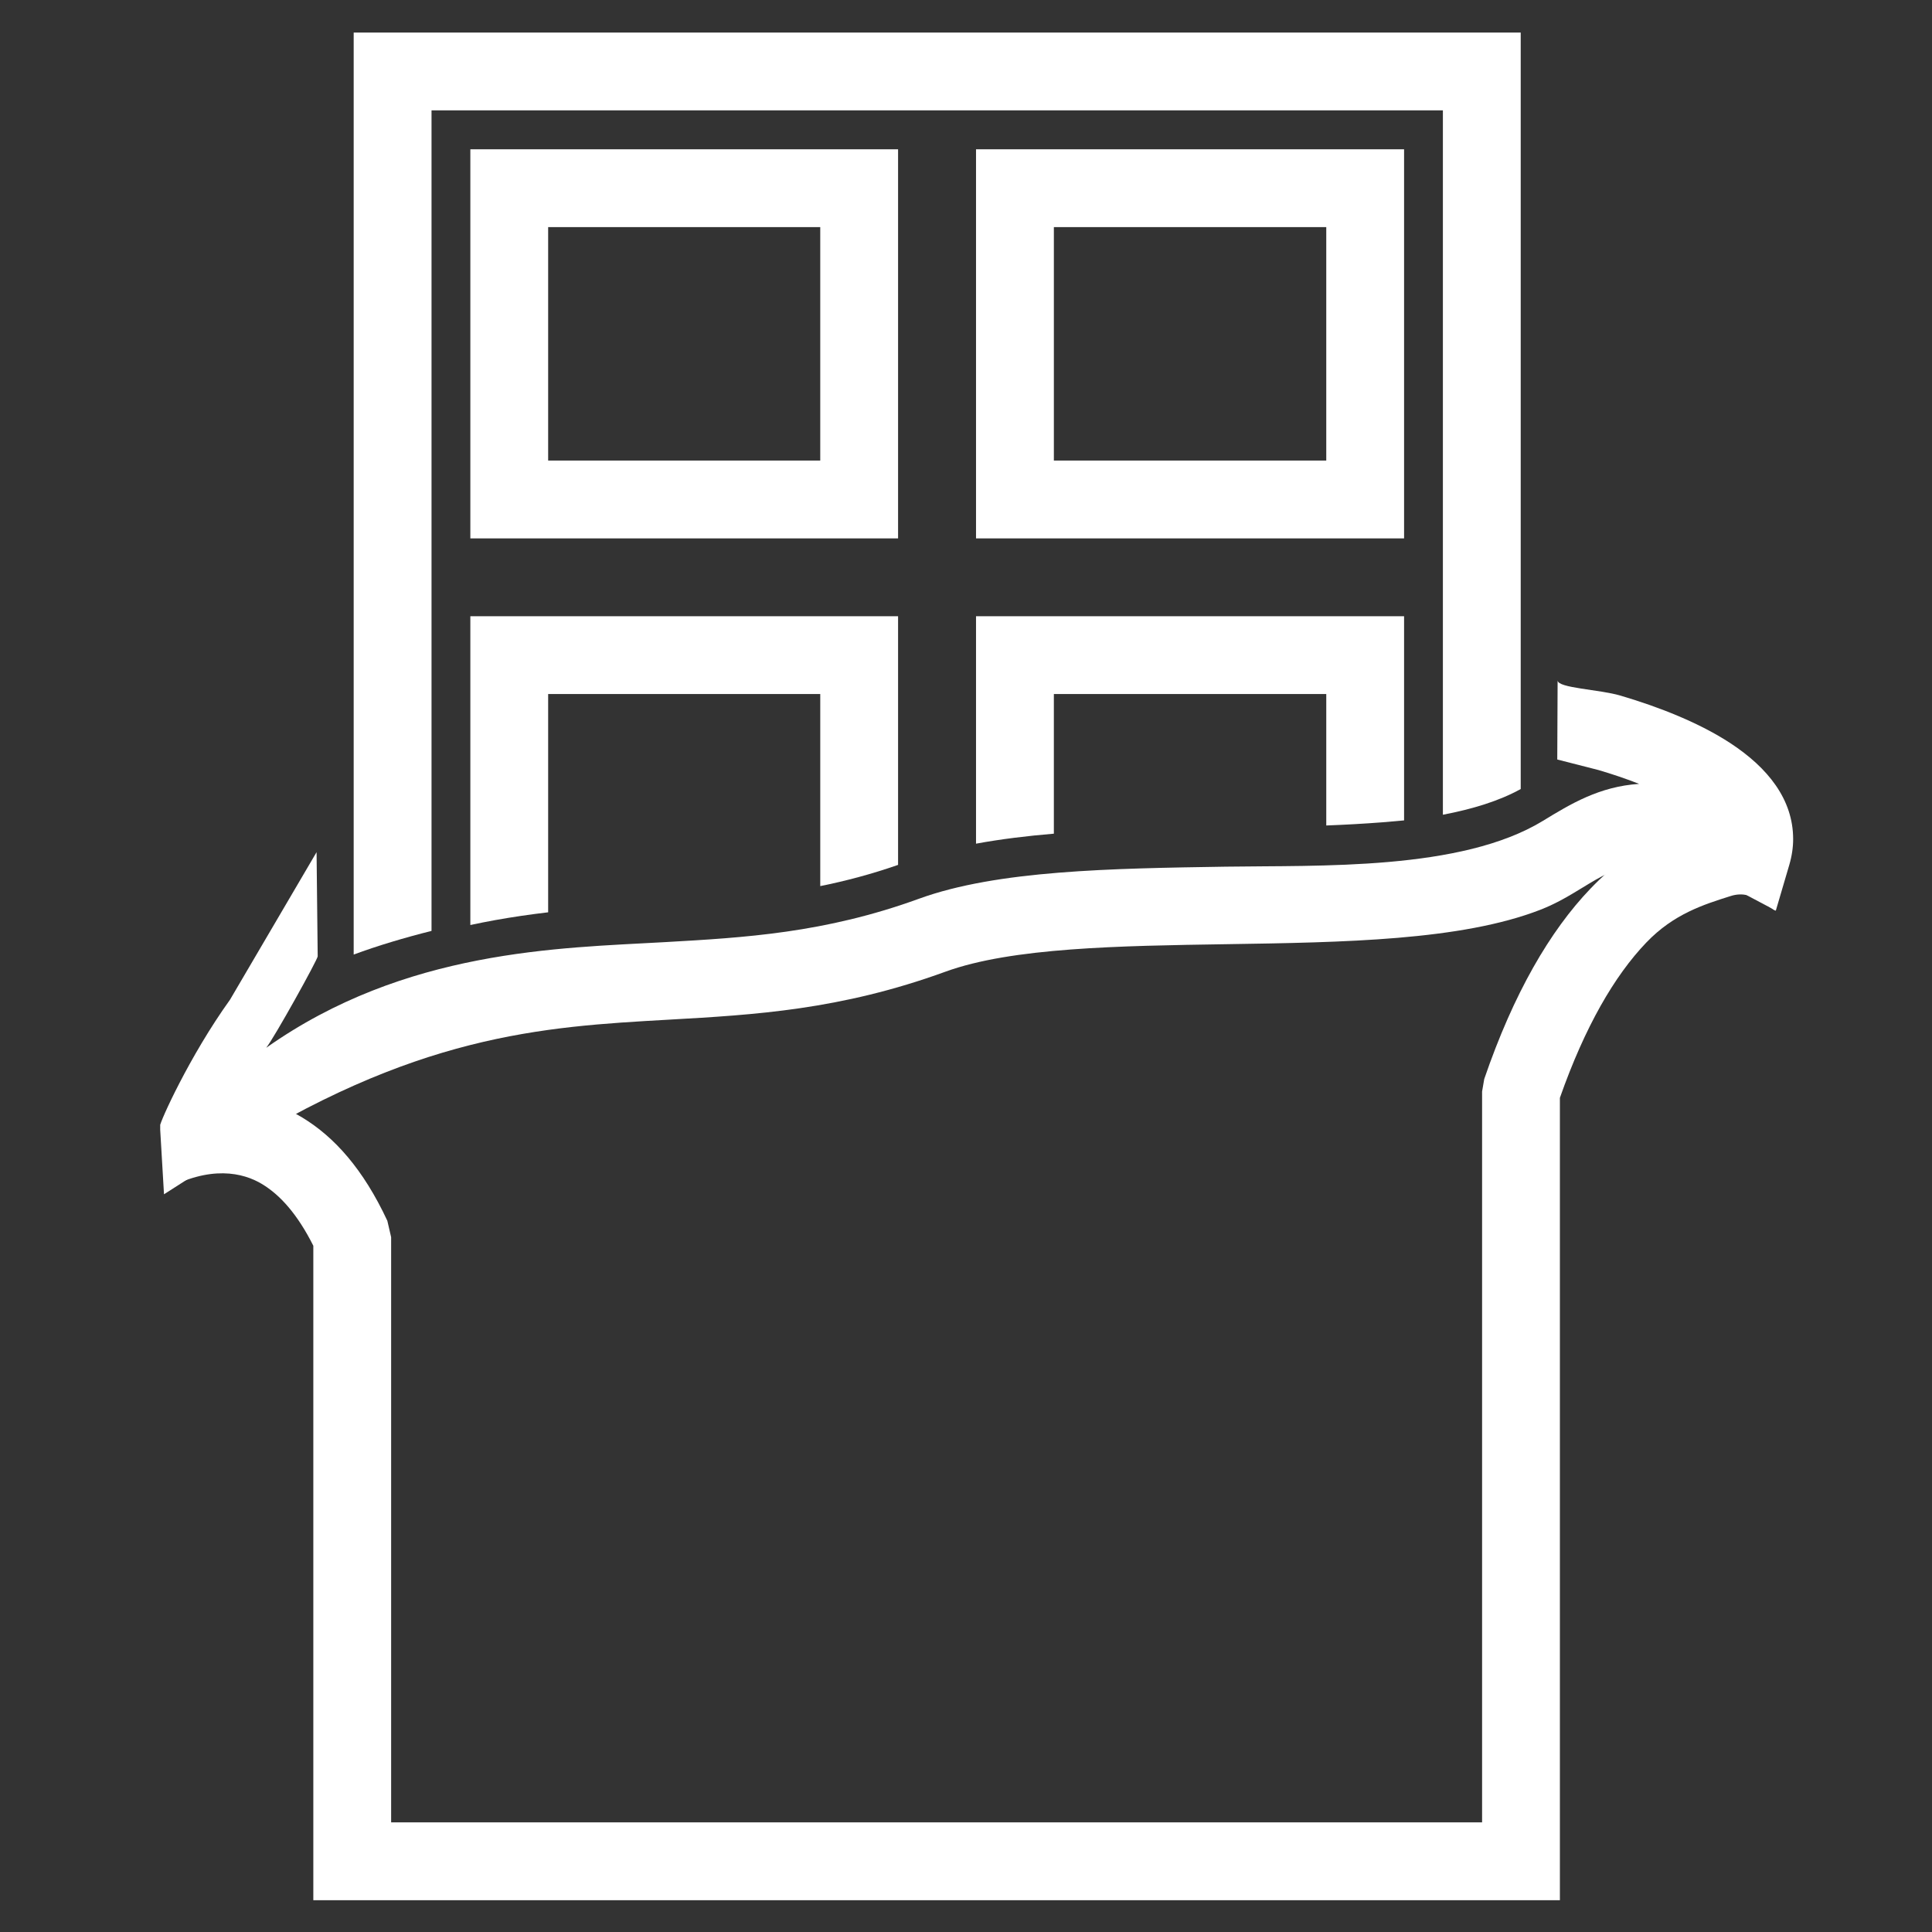 <?xml version="1.0" encoding="UTF-8"?> <svg xmlns="http://www.w3.org/2000/svg" xmlns:xlink="http://www.w3.org/1999/xlink" width="1080" zoomAndPan="magnify" viewBox="0 0 810 810" height="1080" preserveAspectRatio="xMidYMid meet" version="1.0"><rect x="0" y="0" width="810" height="810" fill="#333333" stroke="none"/><defs><clipPath id="id1"><path d="M 148 13.199 L 638 13.199 L 638 401 L 148 401 Z M 148 13.199 " clip-rule="nonzero"></path></clipPath><clipPath id="id2"><path d="M 67.164 285 L 751.914 285 L 751.914 501 L 67.164 501 Z M 67.164 285 " clip-rule="nonzero"></path></clipPath><clipPath id="id3"><path d="M 68 342 L 745 342 L 745 796.949 L 68 796.949 Z M 68 342 " clip-rule="nonzero"></path></clipPath></defs><g clip-path="url(#id1)"><path fill="#ffffff" d="M 148.285 400.203 L 148.285 13.656 L 637.566 13.656 L 637.566 330.797 C 628.59 335.801 617.289 339.227 604.938 341.582 L 604.938 46.277 L 180.918 46.277 L 180.918 390.289 C 169.766 393.074 158.117 396.551 148.285 400.203 " fill-opacity="1" fill-rule="nonzero"></path></g><path fill="#ffffff" d="M 213.504 62.59 L 376.523 62.59 L 376.523 225.723 L 197.195 225.723 L 197.195 62.59 Z M 343.895 95.215 L 229.816 95.215 L 229.816 193.09 L 343.895 193.09 L 343.895 95.215 " fill-opacity="1" fill-rule="nonzero"></path><path fill="#ffffff" d="M 213.504 258.348 L 376.523 258.348 L 376.523 362.609 C 365.406 366.484 354.629 369.336 343.895 371.504 L 343.895 290.973 L 229.816 290.973 L 229.816 382.488 C 222.359 383.367 214.906 384.445 207.441 385.789 C 204.008 386.414 200.59 387.094 197.195 387.816 L 197.195 258.348 L 213.504 258.348 " fill-opacity="1" fill-rule="nonzero"></path><path fill="#ffffff" d="M 425.523 62.59 L 588.668 62.59 L 588.668 225.723 L 409.203 225.723 L 409.203 62.59 Z M 556.043 95.215 L 441.836 95.215 L 441.836 193.09 L 556.043 193.09 L 556.043 95.215 " fill-opacity="1" fill-rule="nonzero"></path><path fill="#ffffff" d="M 425.523 258.348 L 588.668 258.348 L 588.668 343.957 C 585.555 344.262 582.504 344.52 579.582 344.754 C 571.758 345.359 563.91 345.781 556.043 346.09 L 556.043 290.973 L 441.836 290.973 L 441.836 349.523 C 430.719 350.453 419.715 351.781 409.203 353.715 L 409.203 258.348 L 425.523 258.348 " fill-opacity="1" fill-rule="nonzero"></path><g clip-path="url(#id2)"><path fill="#ffffff" d="M 653.039 285.246 C 653.023 288.508 670.387 288.988 679.355 291.625 C 695.875 296.488 712.582 303.145 725.387 311.523 C 741.215 321.879 751.785 335.16 751.785 351.789 C 751.785 355.273 751.262 358.898 750.152 362.66 L 744.527 381.773 L 726.961 372.473 C 692.68 354.32 677.562 363.539 663.793 371.949 C 658.109 375.418 652.582 378.789 645.812 381.418 C 612.629 394.32 563.414 395.094 514.273 395.855 C 469.223 396.551 424.223 397.258 396.379 407.387 C 352.324 423.426 316.449 425.461 280.25 427.508 C 227.41 430.504 173.816 433.539 92.102 485.781 L 68.758 500.707 L 67.129 473.035 L 67.121 473.02 L 67.062 472.066 C 67.062 470.387 79.285 443.023 96.441 419.121 L 132.723 357.273 L 133.195 400.949 C 133.211 402.242 115.094 434.91 111.617 439.289 C 169.883 398.121 234.453 397.496 278.469 395.008 C 312.258 393.094 345.746 391.191 385.293 376.797 C 418.148 364.84 465.984 364.102 513.891 363.355 C 553.148 362.742 612.562 365.09 646.844 344.164 C 658.375 337.129 670.504 329.727 687.215 328.648 C 681.73 326.492 675.965 324.551 670.188 322.848 L 652.891 318.426 L 653.039 285.246 " fill-opacity="1" fill-rule="nonzero"></path></g><g clip-path="url(#id3)"><path fill="#ffffff" d="M 744.527 381.773 C 742.543 381.719 735.473 372.531 725.684 375.637 C 714.242 379.246 701.715 383.168 690.25 395.133 C 676.902 409.062 664.504 430.395 653.992 460.273 L 653.992 796.668 L 131.363 796.668 L 131.363 522.289 C 124.734 509.121 117.531 501.055 109.883 496.434 C 101.977 491.652 88.16 488.293 68.656 499.062 L 82.695 457.941 C 98.051 457.645 112.809 460.117 126.699 468.512 C 140.223 476.695 152.301 490.188 162.391 511.809 L 163.984 518.688 L 163.984 764.043 L 621.371 764.043 L 621.371 457.621 L 622.27 452.391 C 634.59 416.434 649.879 390.23 666.805 372.574 C 686.973 351.516 709.508 342.273 732.414 342.887 L 744.527 381.773 " fill-opacity="1" fill-rule="nonzero"></path></g></svg> 